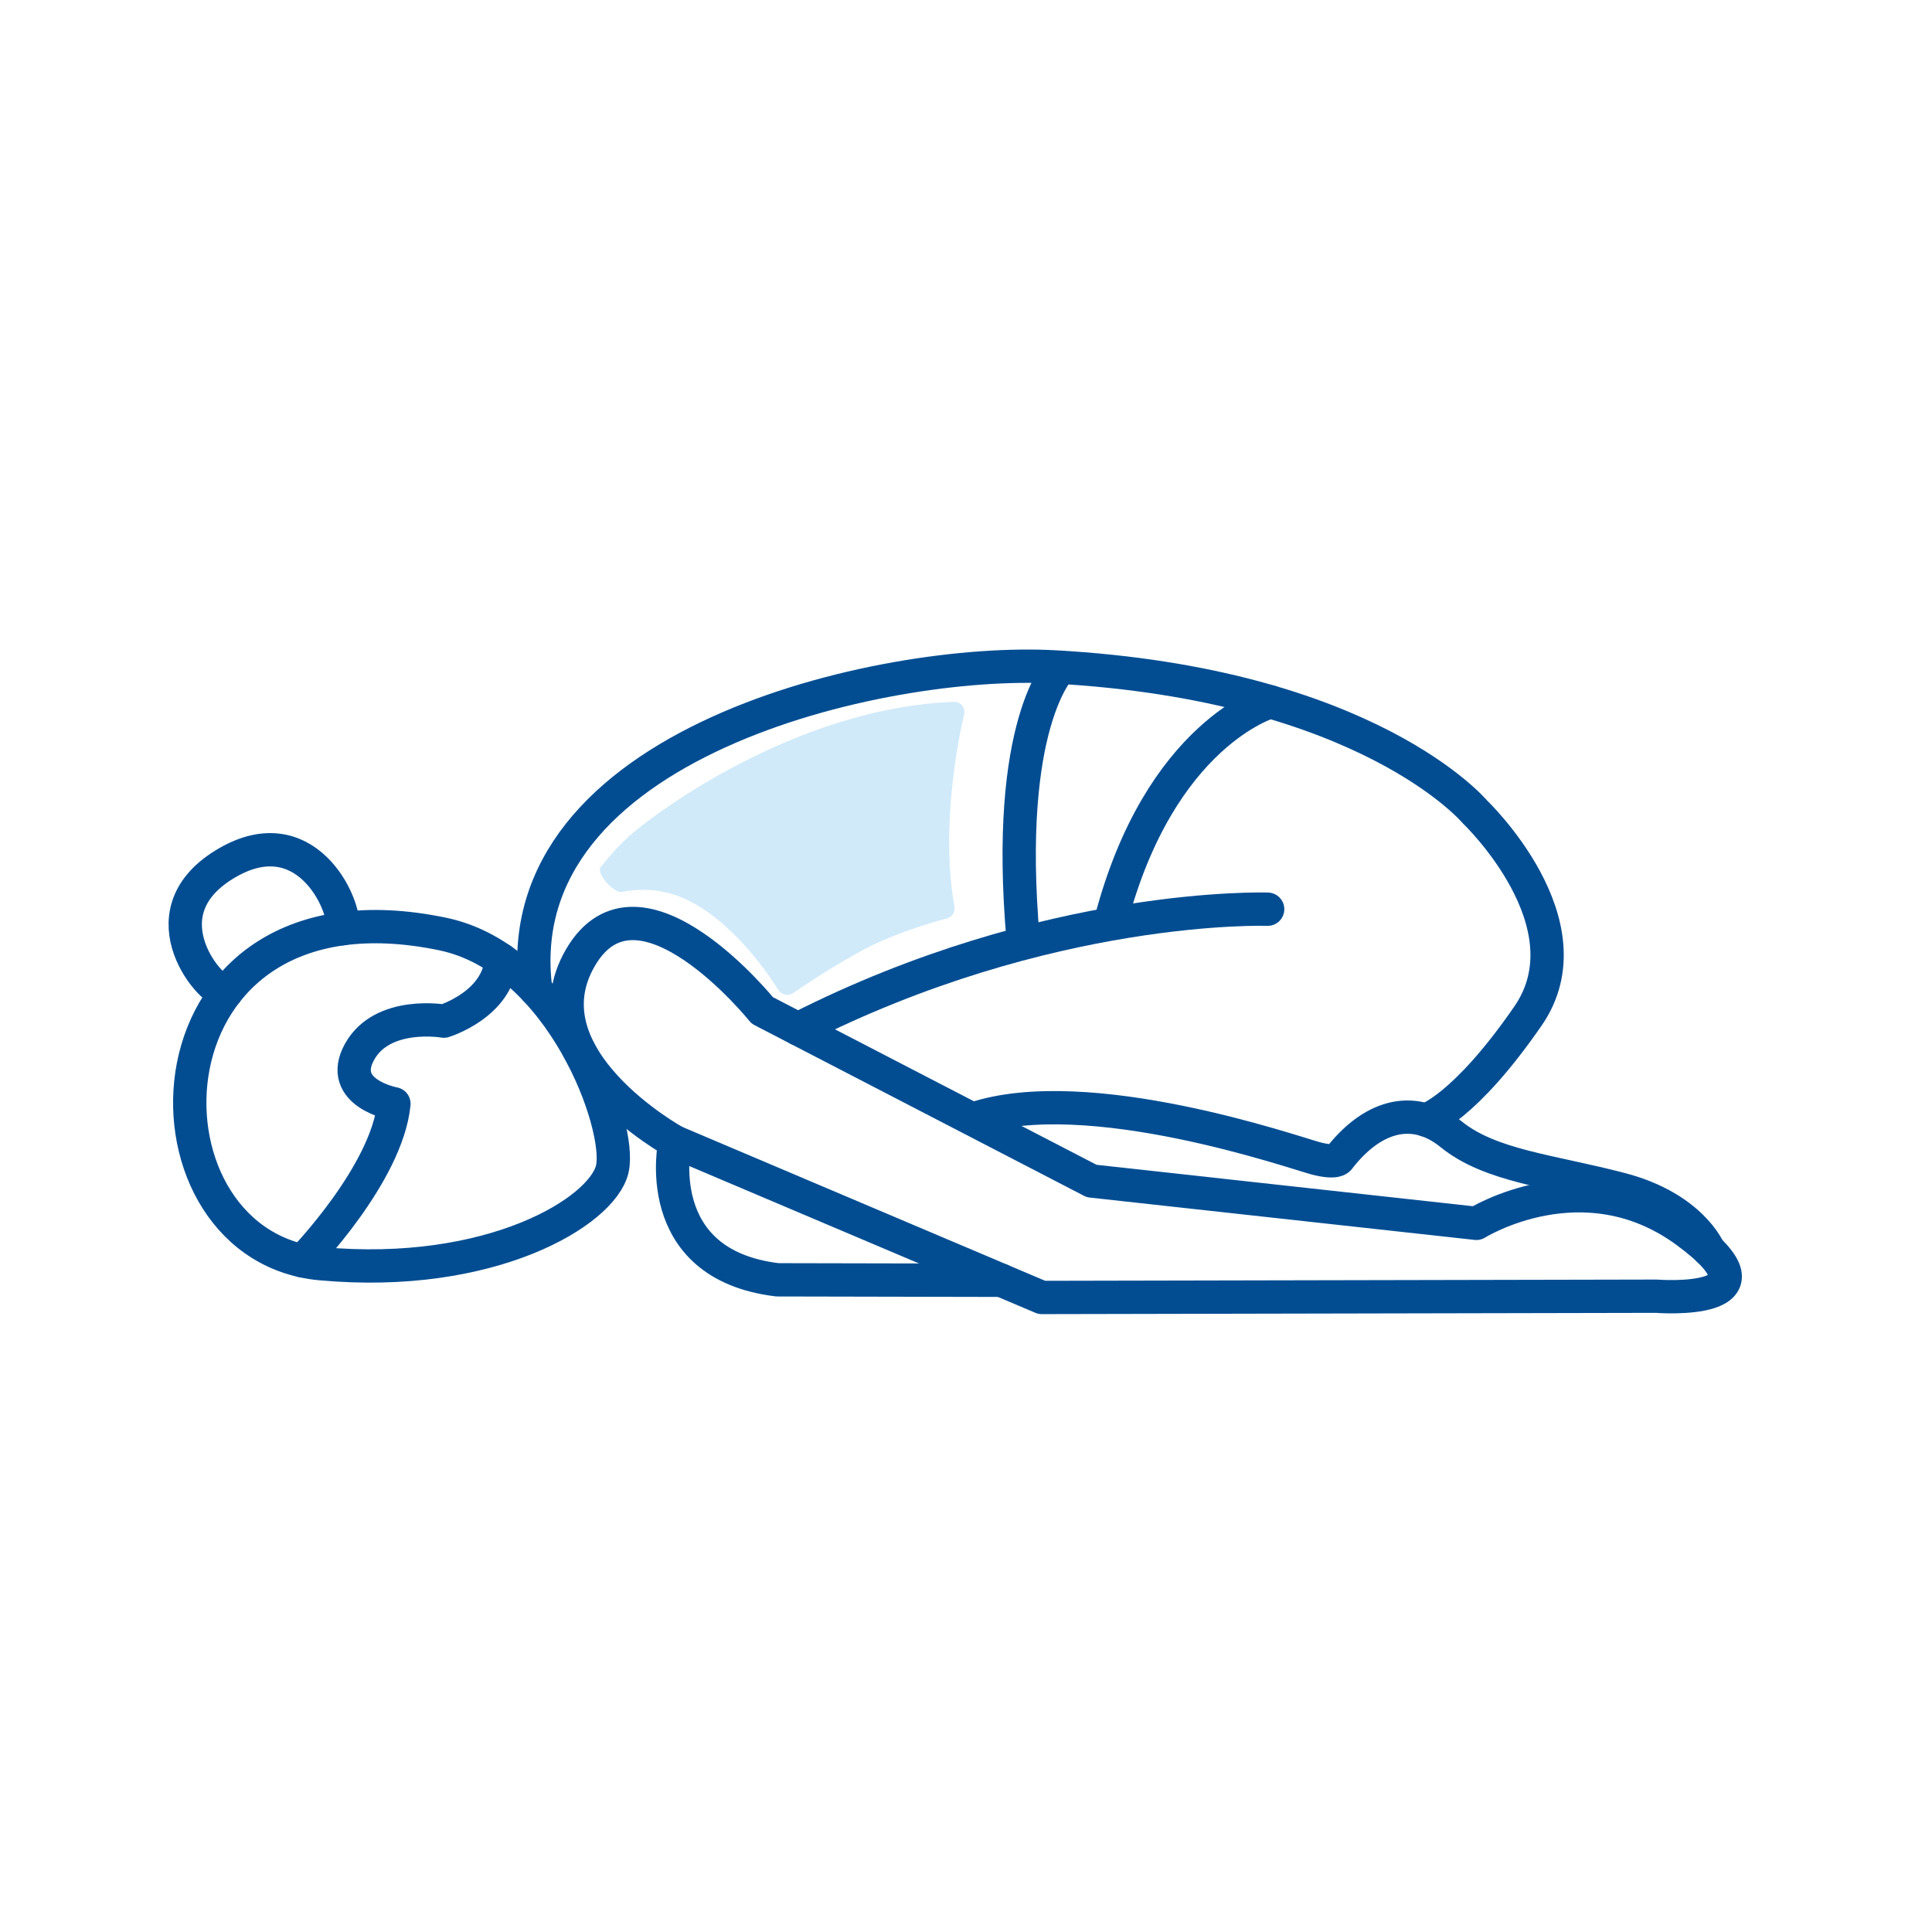 <svg width="58" height="58" viewBox="0 0 58 58" fill="none" xmlns="http://www.w3.org/2000/svg">
<path d="M19.006 24.998C18.686 25.263 18.349 25.636 18.035 26.026C17.881 26.216 18.432 26.825 18.671 26.776C19.063 26.696 19.502 26.682 19.977 26.787C21.443 27.111 22.733 28.709 23.363 29.716C23.459 29.869 23.664 29.914 23.812 29.811C24.189 29.55 24.921 29.063 25.802 28.576C26.761 28.046 27.898 27.712 28.422 27.574C28.583 27.532 28.684 27.371 28.654 27.207C28.281 25.185 28.641 22.741 28.943 21.443C28.988 21.251 28.843 21.063 28.646 21.07C24.266 21.227 20.263 23.956 19.006 24.998Z" fill="#D0EAFA"/>
<path fill-rule="evenodd" clip-rule="evenodd" d="M18.38 35.1C18.074 36.382 14.732 38.404 9.634 37.937C9.585 37.933 9.536 37.928 9.487 37.922C3.794 37.212 4.09 26.132 13.282 28.038C16.87 28.781 18.685 33.819 18.38 35.1Z" stroke="#024D92" stroke-miterlimit="22.926" stroke-linecap="round" stroke-linejoin="round"/>
<path d="M6.799 29.776C6.42 29.905 4.263 27.486 6.717 25.964C9.171 24.442 10.399 27.179 10.29 27.88" stroke="#024D92" stroke-miterlimit="22.926" stroke-linecap="round" stroke-linejoin="round"/>
<path d="M9.085 37.852C9.085 37.852 11.617 35.249 11.826 33.136C11.826 33.136 10.107 32.817 10.794 31.576C11.482 30.335 13.325 30.655 13.325 30.655C13.325 30.655 14.943 30.164 15.049 28.812" stroke="#024D92" stroke-miterlimit="22.926" stroke-linecap="round" stroke-linejoin="round"/>
<path d="M16.083 29.712C15.128 22.305 26.475 19.735 31.656 20.021C41.08 20.541 44.28 24.375 44.28 24.375C44.28 24.375 47.789 27.722 45.872 30.5C43.955 33.279 42.807 33.626 42.807 33.626" stroke="#024D92" stroke-miterlimit="22.926" stroke-linecap="round" stroke-linejoin="round"/>
<path d="M31.843 20.032C31.843 20.032 30.137 21.679 30.717 28.221" stroke="#024D92" stroke-miterlimit="22.926" stroke-linecap="round" stroke-linejoin="round"/>
<path d="M38.133 21.069C38.133 21.069 34.816 22.003 33.341 27.669" stroke="#024D92" stroke-miterlimit="22.926" stroke-linecap="round" stroke-linejoin="round"/>
<path d="M38.056 27.295C38.056 27.295 31.473 27.065 23.956 30.889" stroke="#024D92" stroke-miterlimit="22.926" stroke-linecap="round" stroke-linejoin="round"/>
<path d="M51.297 37.525C51.297 37.525 50.771 36.255 48.664 35.702C46.556 35.149 44.741 35.008 43.561 34.049C42.381 33.09 41.136 33.558 40.191 34.786C40.191 34.786 40.112 34.935 39.498 34.774C38.883 34.612 32.646 32.431 29.212 33.594" stroke="#024D92" stroke-miterlimit="22.926" stroke-linecap="round" stroke-linejoin="round"/>
<path d="M20.261 34.28C20.261 34.28 19.455 37.955 23.341 38.421L30.06 38.435" stroke="#024D92" stroke-miterlimit="22.926" stroke-linecap="round" stroke-linejoin="round"/>
<path fill-rule="evenodd" clip-rule="evenodd" d="M44.323 36.726C44.323 36.726 47.538 34.708 50.622 36.969C53.706 39.231 49.725 38.913 49.725 38.913L31.277 38.951L20.261 34.28C20.261 34.28 15.67 31.755 17.427 28.745C19.184 25.736 22.885 30.334 22.885 30.334L32.772 35.455L44.323 36.726Z" stroke="#024D92" stroke-miterlimit="22.926" stroke-linecap="round" stroke-linejoin="round"/>
</svg>
